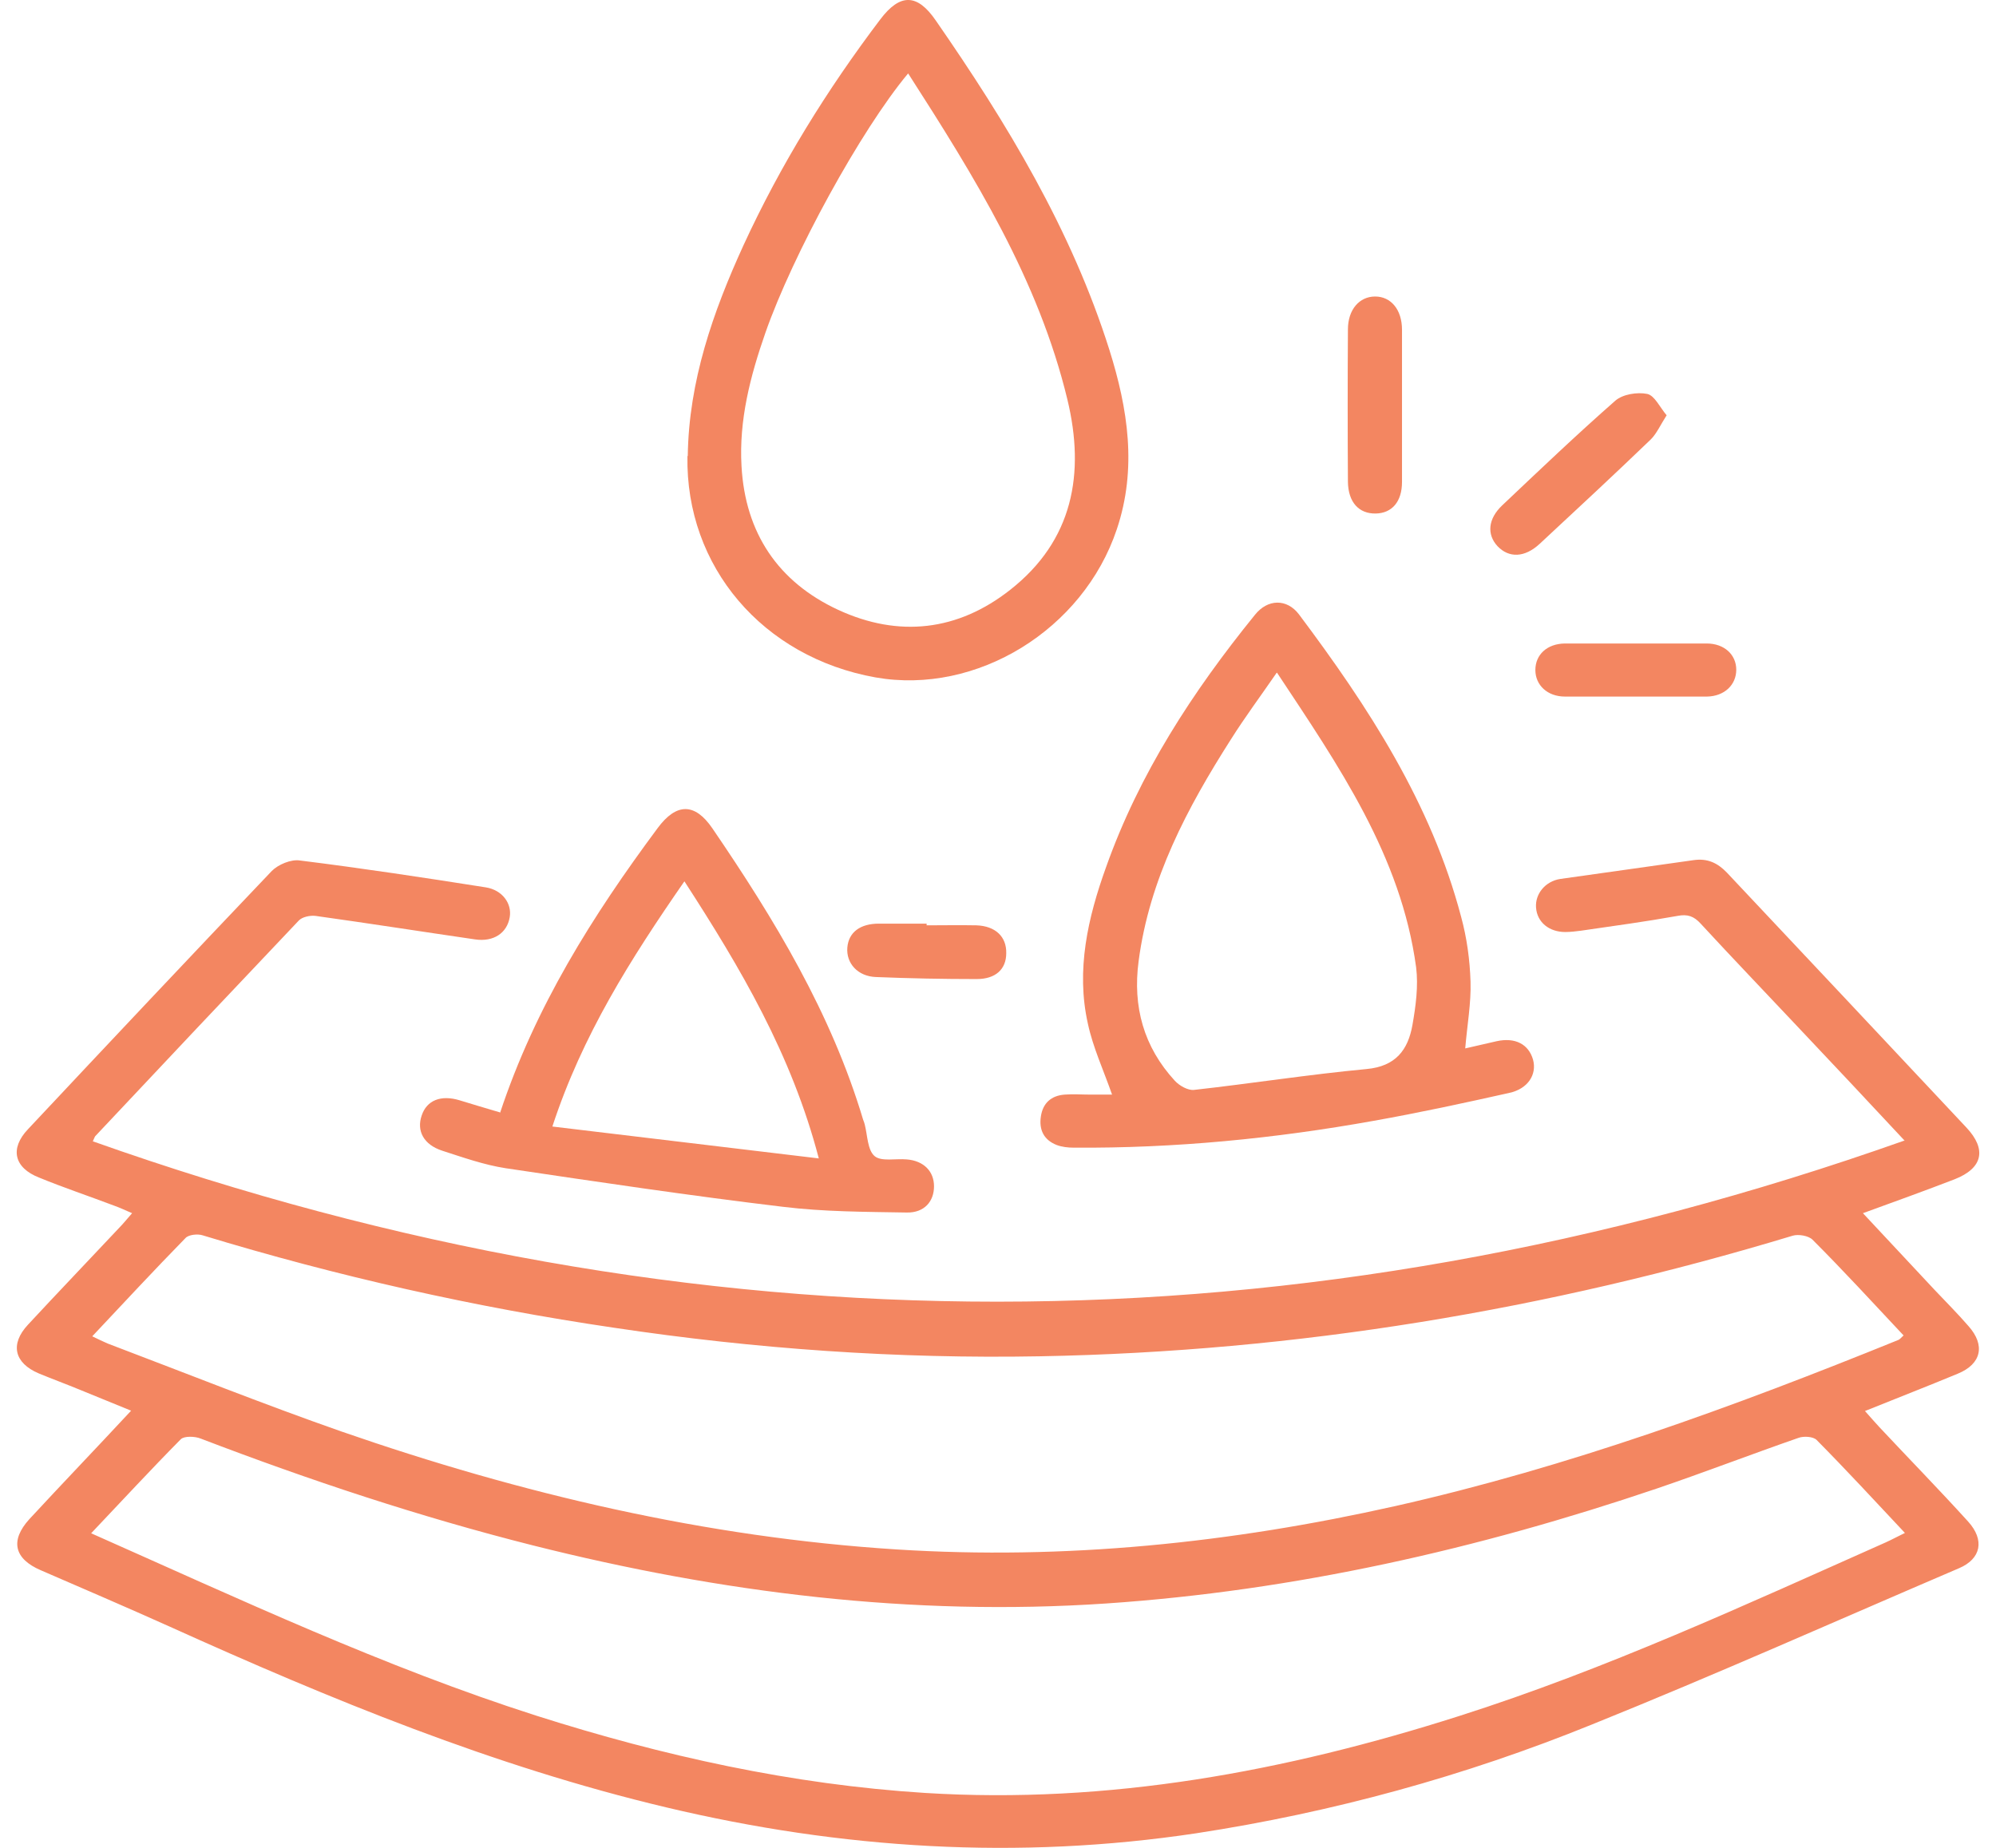 <svg xmlns="http://www.w3.org/2000/svg" fill="none" viewBox="0 0 54 50" height="50" width="54">
<path fill="#F38661" d="M51.536 30.873C50.518 29.782 49.564 28.764 48.609 27.755C47.746 26.837 46.864 25.919 46.01 24.992C45.828 24.792 45.656 24.729 45.383 24.783C44.52 24.938 43.647 25.056 42.774 25.183C42.638 25.201 42.484 25.219 42.347 25.219C41.911 25.219 41.584 24.956 41.556 24.556C41.529 24.192 41.802 23.847 42.211 23.783C43.411 23.611 44.619 23.447 45.819 23.274C46.192 23.22 46.465 23.347 46.719 23.611C48.882 25.91 51.045 28.21 53.199 30.509C53.754 31.1 53.645 31.609 52.881 31.909C52.081 32.218 51.273 32.509 50.4 32.827C51.072 33.545 51.7 34.217 52.336 34.899C52.645 35.226 52.963 35.544 53.254 35.88C53.717 36.399 53.608 36.908 52.963 37.171C52.154 37.507 51.336 37.825 50.455 38.18C50.609 38.353 50.727 38.489 50.845 38.616C51.645 39.471 52.463 40.307 53.245 41.17C53.699 41.67 53.599 42.179 52.999 42.434C49.691 43.851 46.41 45.315 43.074 46.66C39.63 48.059 36.049 49.041 32.368 49.605C27.542 50.332 22.761 50.032 18.026 48.905C13.354 47.796 8.937 45.978 4.574 44.006C3.42 43.488 2.256 42.988 1.102 42.488C0.384 42.179 0.266 41.688 0.793 41.107C1.684 40.143 2.593 39.198 3.547 38.171C3.056 37.971 2.611 37.789 2.166 37.607C1.793 37.453 1.42 37.316 1.048 37.162C0.384 36.88 0.266 36.371 0.757 35.844C1.575 34.962 2.411 34.09 3.229 33.218C3.338 33.108 3.438 32.981 3.574 32.827C3.383 32.745 3.229 32.672 3.074 32.618C2.402 32.363 1.72 32.136 1.057 31.863C0.384 31.6 0.257 31.082 0.757 30.555C2.947 28.219 5.147 25.883 7.355 23.565C7.528 23.392 7.873 23.247 8.11 23.283C9.791 23.492 11.473 23.747 13.145 24.011C13.59 24.083 13.854 24.447 13.79 24.819C13.717 25.247 13.354 25.492 12.854 25.419C11.418 25.21 9.973 24.983 8.537 24.783C8.391 24.765 8.173 24.81 8.082 24.91C6.237 26.855 4.401 28.8 2.575 30.745C2.556 30.773 2.547 30.809 2.511 30.882C18.825 36.671 35.122 36.671 51.518 30.863M2.484 36.153C2.656 36.235 2.784 36.299 2.911 36.353C5.019 37.153 7.11 37.989 9.237 38.734C14.108 40.425 19.098 41.597 24.251 41.925C28.805 42.215 33.295 41.752 37.748 40.752C42.429 39.698 46.91 38.062 51.345 36.262C51.4 36.244 51.436 36.19 51.5 36.135C50.673 35.253 49.873 34.381 49.037 33.545C48.928 33.436 48.655 33.39 48.5 33.436C41.865 35.444 35.085 36.571 28.141 36.699C24.27 36.771 20.425 36.499 16.608 35.926C12.836 35.371 9.128 34.535 5.483 33.426C5.347 33.381 5.101 33.408 5.019 33.499C4.174 34.363 3.347 35.253 2.484 36.171M2.466 41.488C6.483 43.27 10.391 45.106 14.508 46.423C17.935 47.514 21.425 48.287 25.024 48.514C29.986 48.823 34.776 47.932 39.475 46.433C43.447 45.169 47.219 43.424 51.018 41.734C51.182 41.661 51.345 41.57 51.536 41.479C50.718 40.607 49.946 39.77 49.146 38.962C49.055 38.871 48.8 38.853 48.655 38.907C47.373 39.352 46.101 39.843 44.819 40.279C39.984 41.916 35.031 43.042 29.923 43.388C24.669 43.742 19.507 43.097 14.417 41.816C11.354 41.043 8.373 40.052 5.428 38.925C5.274 38.862 4.983 38.853 4.892 38.943C4.083 39.761 3.302 40.607 2.466 41.488Z"></path>
<path fill="#F38661" d="M18.607 12.34C18.634 10.314 19.289 8.441 20.116 6.633C21.116 4.46 22.37 2.434 23.815 0.525C24.351 -0.184 24.815 -0.175 25.315 0.552C27.242 3.333 28.987 6.215 30.014 9.468C30.514 11.059 30.768 12.677 30.214 14.322C29.305 17.039 26.424 18.812 23.688 18.33C20.634 17.785 18.544 15.331 18.598 12.34M24.56 1.997C23.288 3.524 21.452 6.878 20.707 9.005C20.298 10.177 19.989 11.368 20.061 12.613C20.161 14.422 21.052 15.749 22.679 16.503C24.315 17.258 25.915 17.076 27.332 15.958C29.032 14.622 29.359 12.813 28.878 10.813C28.096 7.569 26.369 4.788 24.57 1.988"></path>
<path fill="#F38661" d="M39.621 28.373C39.911 28.309 40.202 28.237 40.493 28.173C40.993 28.064 41.356 28.255 41.475 28.673C41.584 29.073 41.338 29.464 40.829 29.573C39.611 29.846 38.394 30.109 37.167 30.327C34.485 30.809 31.777 31.073 29.05 31.054C28.896 31.054 28.732 31.036 28.587 30.982C28.241 30.845 28.105 30.573 28.16 30.209C28.214 29.846 28.441 29.645 28.805 29.618C29.032 29.6 29.259 29.618 29.477 29.618H30.086C29.85 28.946 29.568 28.337 29.432 27.701C29.105 26.246 29.432 24.828 29.923 23.465C30.823 20.929 32.268 18.712 33.949 16.639C34.294 16.203 34.813 16.194 35.14 16.621C37.021 19.13 38.721 21.738 39.53 24.81C39.684 25.374 39.766 25.974 39.784 26.564C39.802 27.146 39.693 27.737 39.639 28.382M34.54 18.203C34.095 18.848 33.676 19.412 33.304 20.002C32.122 21.856 31.095 23.783 30.804 26.01C30.641 27.237 30.941 28.328 31.786 29.246C31.913 29.382 32.141 29.509 32.304 29.491C33.858 29.318 35.413 29.073 36.967 28.927C37.767 28.855 38.094 28.4 38.212 27.737C38.303 27.219 38.375 26.683 38.312 26.174C37.903 23.156 36.221 20.729 34.549 18.203"></path>
<path fill="#F38661" d="M13.527 30.118C14.481 27.237 16.035 24.774 17.789 22.411C18.298 21.72 18.798 21.72 19.271 22.411C20.952 24.874 22.488 27.41 23.352 30.3C23.37 30.345 23.388 30.391 23.397 30.436C23.47 30.727 23.47 31.118 23.661 31.282C23.842 31.436 24.233 31.345 24.533 31.372C24.988 31.409 25.269 31.691 25.269 32.1C25.269 32.509 25.006 32.818 24.533 32.809C23.415 32.79 22.288 32.79 21.179 32.654C18.671 32.354 16.171 31.981 13.672 31.609C13.09 31.518 12.527 31.318 11.963 31.136C11.463 30.973 11.264 30.6 11.409 30.182C11.545 29.773 11.927 29.618 12.436 29.773C12.781 29.882 13.136 29.982 13.527 30.1M22.152 31.345C21.416 28.528 20.034 26.192 18.516 23.847C17.062 25.946 15.753 28.01 14.944 30.482C17.371 30.773 19.716 31.054 22.152 31.345Z"></path>
<path fill="#F38661" d="M37.93 10.977C37.93 11.668 37.93 12.35 37.93 13.04C37.93 13.577 37.657 13.886 37.221 13.895C36.767 13.904 36.476 13.595 36.467 13.04C36.458 11.668 36.458 10.287 36.467 8.914C36.467 8.378 36.776 8.023 37.203 8.023C37.63 8.023 37.93 8.378 37.93 8.923C37.93 9.614 37.93 10.296 37.93 10.986"></path>
<path fill="#F38661" d="M45.092 11.232C44.919 11.504 44.819 11.731 44.665 11.886C43.674 12.84 42.665 13.776 41.657 14.713C41.248 15.094 40.82 15.103 40.511 14.776C40.221 14.458 40.257 14.04 40.639 13.676C41.647 12.722 42.656 11.759 43.702 10.841C43.901 10.668 44.292 10.604 44.565 10.659C44.765 10.704 44.901 11.013 45.092 11.241"></path>
<path fill="#F38661" d="M44.256 17.412C44.892 17.412 45.537 17.412 46.174 17.412C46.646 17.412 46.973 17.712 46.973 18.121C46.973 18.53 46.655 18.839 46.183 18.848C44.901 18.848 43.62 18.848 42.338 18.848C41.865 18.848 41.538 18.539 41.538 18.13C41.538 17.712 41.856 17.421 42.329 17.412C42.965 17.412 43.611 17.412 44.247 17.412"></path>
<path fill="#F38661" d="M25.069 25.038C25.515 25.038 25.96 25.029 26.415 25.038C26.933 25.056 27.233 25.347 27.223 25.792C27.223 26.228 26.933 26.492 26.424 26.492C25.515 26.492 24.606 26.474 23.697 26.437C23.206 26.419 22.888 26.065 22.924 25.637C22.961 25.219 23.279 24.992 23.779 24.992C24.206 24.992 24.642 24.992 25.069 24.992V25.038Z"></path>
</svg>
